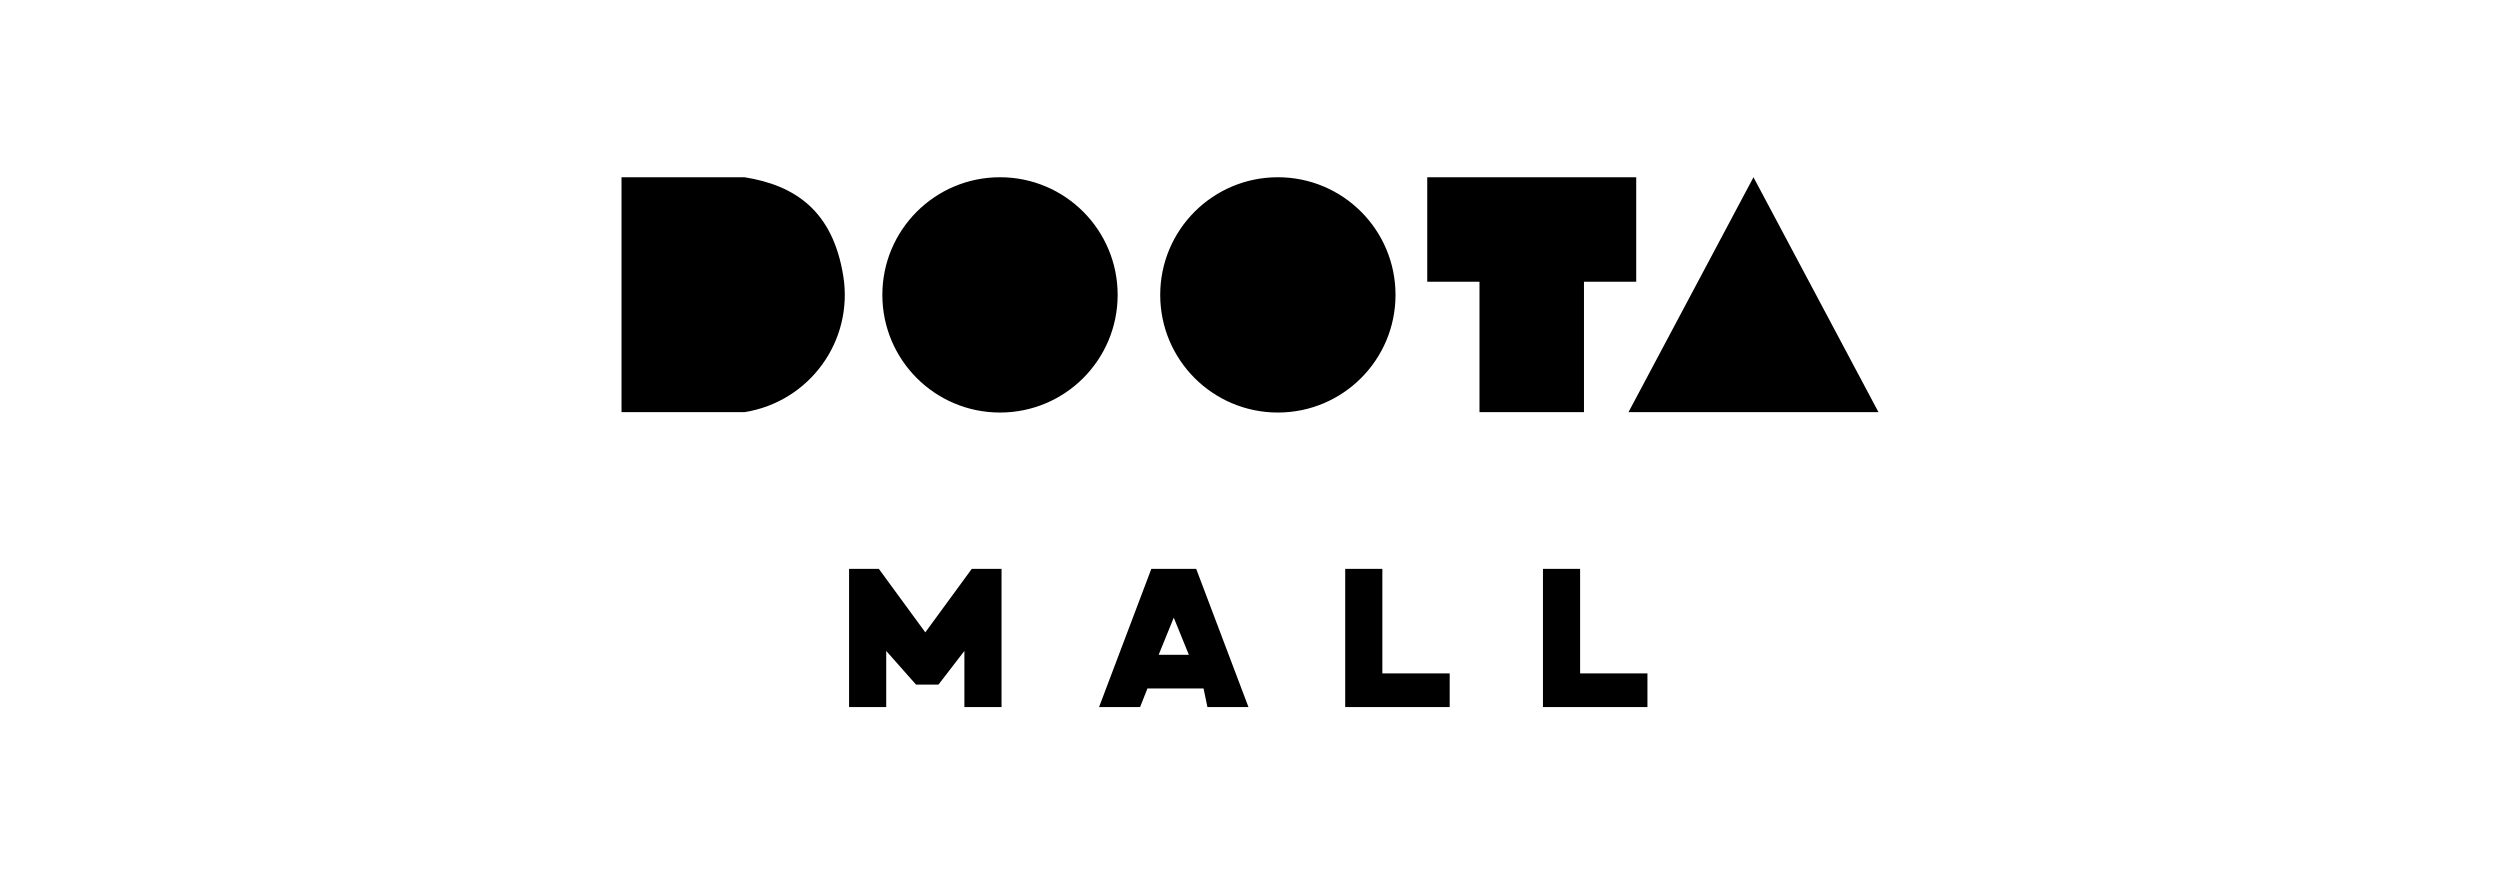 <svg xmlns="http://www.w3.org/2000/svg" viewBox="0 0 646 228.5"><defs><style>      .cls-1 {        fill-rule: evenodd;      }    </style></defs><g><g id="_&#xB808;&#xC774;&#xC5B4;_1" data-name="&#xB808;&#xC774;&#xC5B4;_1"><g id="HATCH"><path class="cls-1" d="M160.6,106.5h31.8c16.8-2.7,28.2-18.4,25.5-35.2s-12.4-23.4-25.5-25.5h-31.8v60.7M288.8,76.2c0-16.8-13.6-30.4-30.4-30.4s-30.4,13.6-30.4,30.4,13.6,30.4,30.4,30.4,30.4-13.6,30.4-30.4M360.6,76.2c0-16.8-13.6-30.4-30.4-30.4s-30.4,13.6-30.4,30.4,13.6,30.4,30.4,30.4,30.4-13.6,30.4-30.4M382.3,72.8h-13.5v-27h54v27h-13.5v33.7h-27v-33.7M420.8,106.5l32.3-60.7,32.3,60.7h-64.6M229,168.2v14.5h-9.6v-35.7h7.7l12,16.4,12-16.4h7.7v35.7h-9.6v-14.5l-6.7,8.7h-5.8l-7.7-8.7M311,177.9h-14.5l-1.9,4.8h-10.6l13.5-35.7h11.6l13.5,35.7h-10.6l-1-4.8M299.4,169.2l3.9-9.6,3.9,9.6h-7.7M347.6,147h9.6v27h17.4v8.7h-27v-35.7M398.7,147h9.6v27h17.4v8.7h-27v-35.7Z"></path></g></g></g></svg>